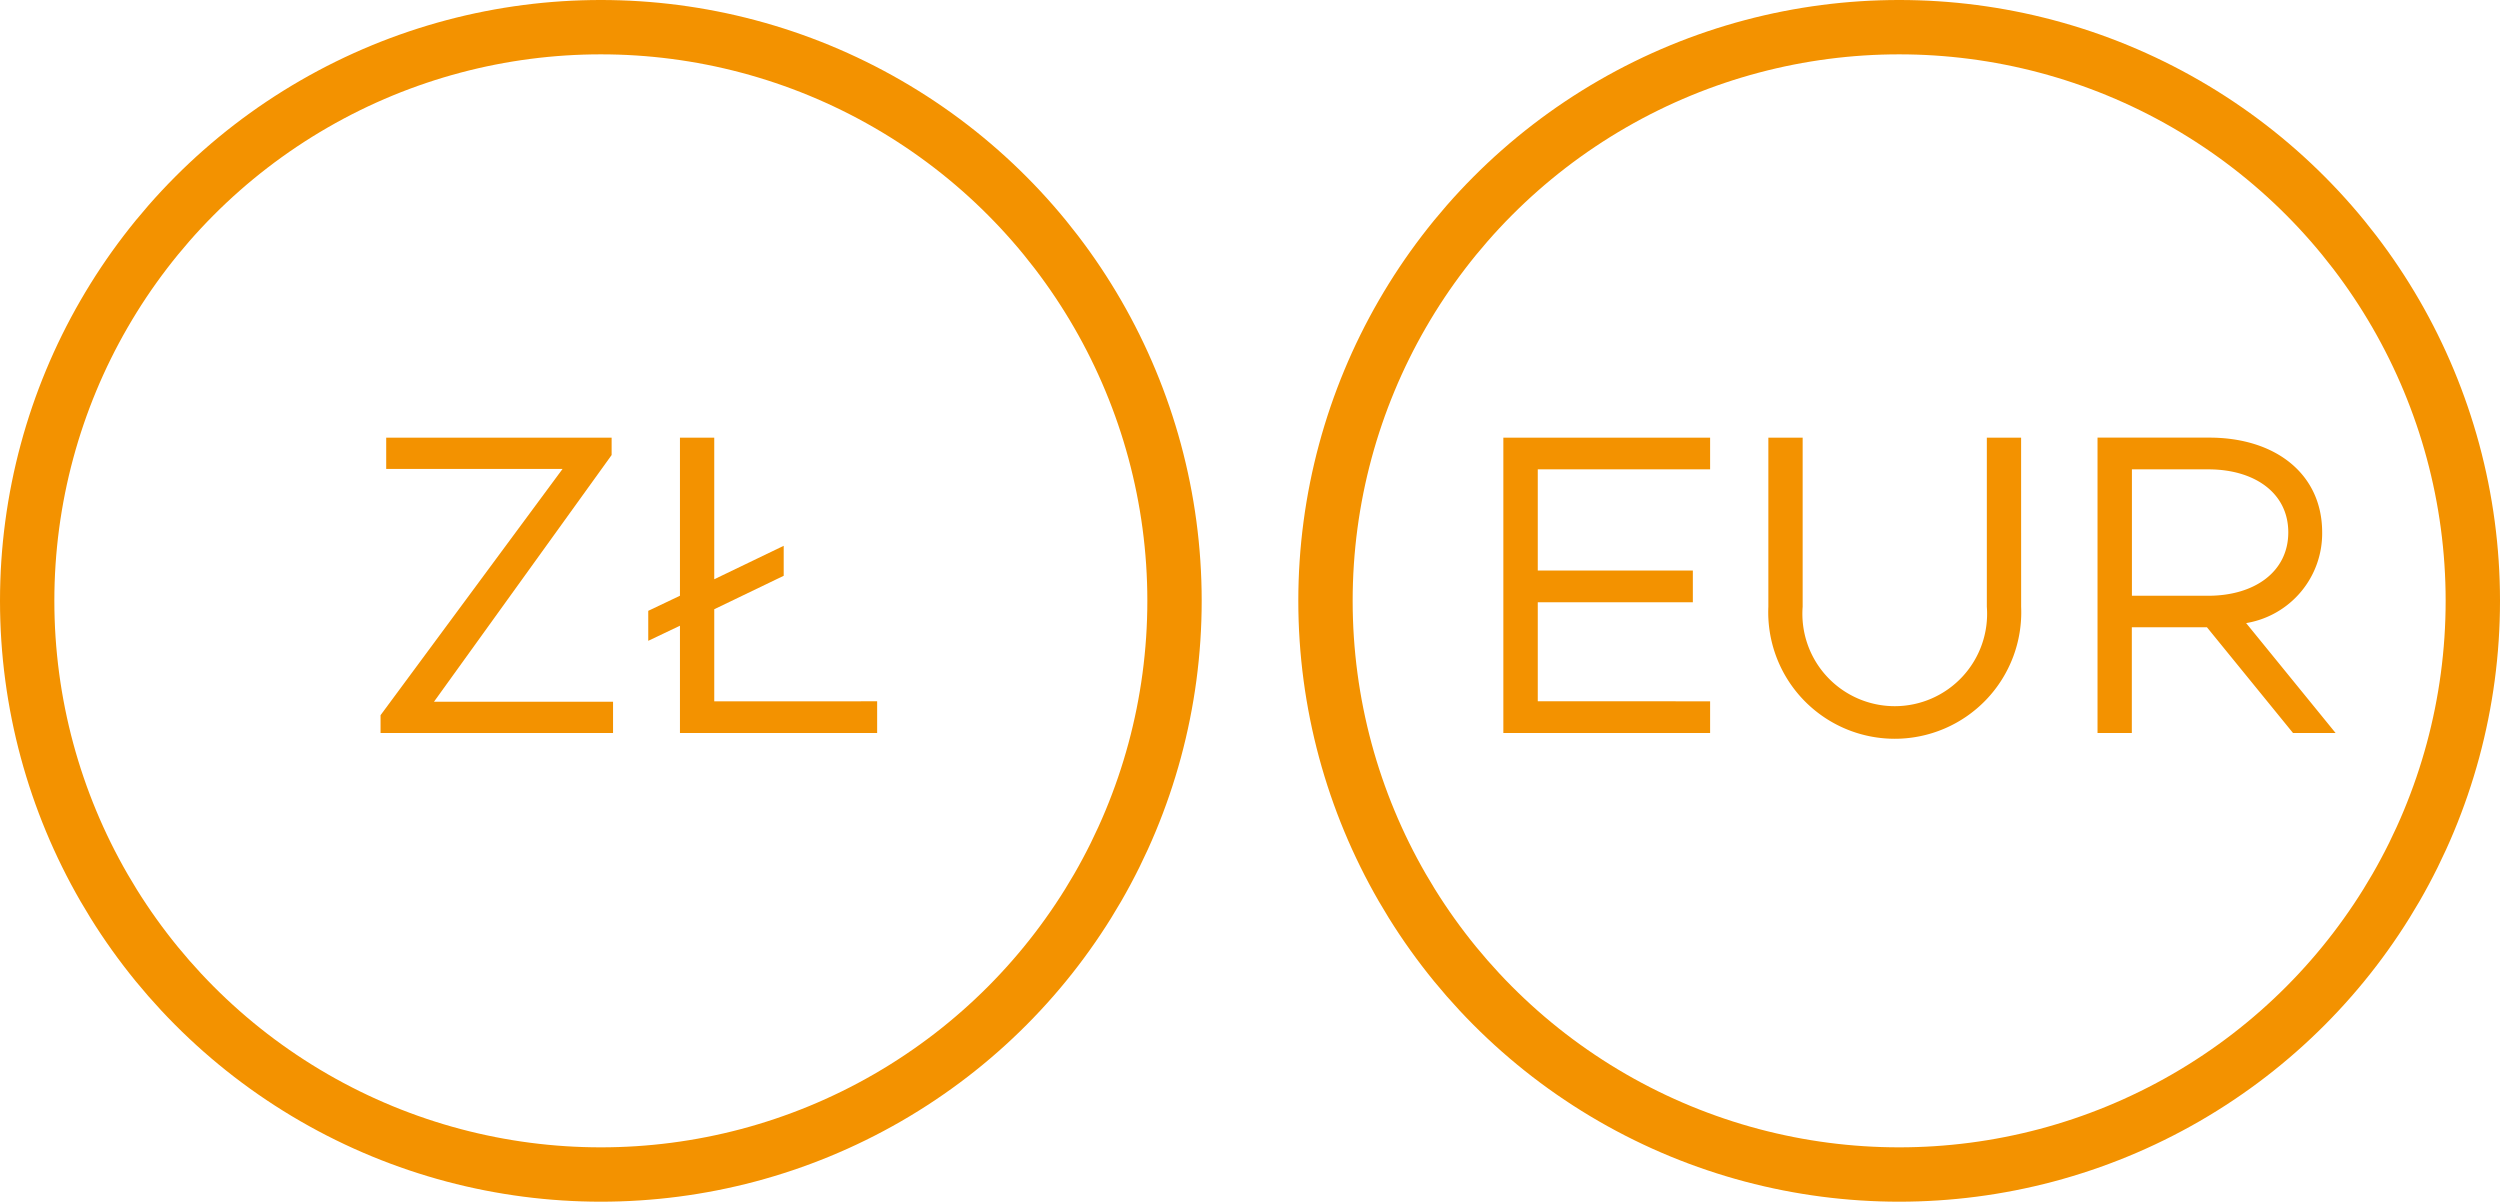 <svg xmlns="http://www.w3.org/2000/svg" width="82.8" height="39.8" viewBox="0 0 82.8 39.8">
  <g id="WALUTY" transform="translate(0.84 0.4)">
    <circle id="Ellipse_1" data-name="Ellipse 1" cx="19" cy="19" r="19" transform="translate(0.06 0.5)" fill="none" stroke="#f39200" stroke-width="1.8"/>
    <circle id="Ellipse_2" data-name="Ellipse 2" cx="19" cy="19" r="19" transform="translate(43.06 0.5)" fill="none" stroke="#f39200" stroke-width="1.8"/>
    <path id="Path_11" data-name="Path 11" d="M17.929,28.147l5.884-8.171V19.4H16.347v1.036h5.841L16.16,28.592v.59h7.7V28.147Zm9.283-.014v-3.05l2.3-1.108v-.993l-2.3,1.108V19.4H26.076v5.236l-1.05.5v.993l1.05-.5v3.553h6.531v-1.05Z" transform="translate(-4.396 -5.305)" fill="#f39200"/>
    <path id="Path_12" data-name="Path 12" d="M74.708,20.45V19.4H67.86v9.782h6.848v-1.05H69v-3.28h5.136V23.8H69V20.45Zm10.3-1.05H83.873V25a3.059,3.059,0,1,1-6.1,0V19.4H76.637V25a4.19,4.19,0,1,0,8.372,0Zm9.006,9.782h1.41l-2.963-3.64a3.011,3.011,0,0,0,2.518-3.007c0-1.928-1.539-3.136-3.74-3.136h-3.7v9.782h1.136v-3.5h2.489ZM88.678,20.45H91.21c1.525,0,2.647.777,2.647,2.086s-1.122,2.1-2.647,2.1H88.678Z" transform="translate(-18.909 -5.305)" fill="#f39200"/>
  </g>
</svg>
